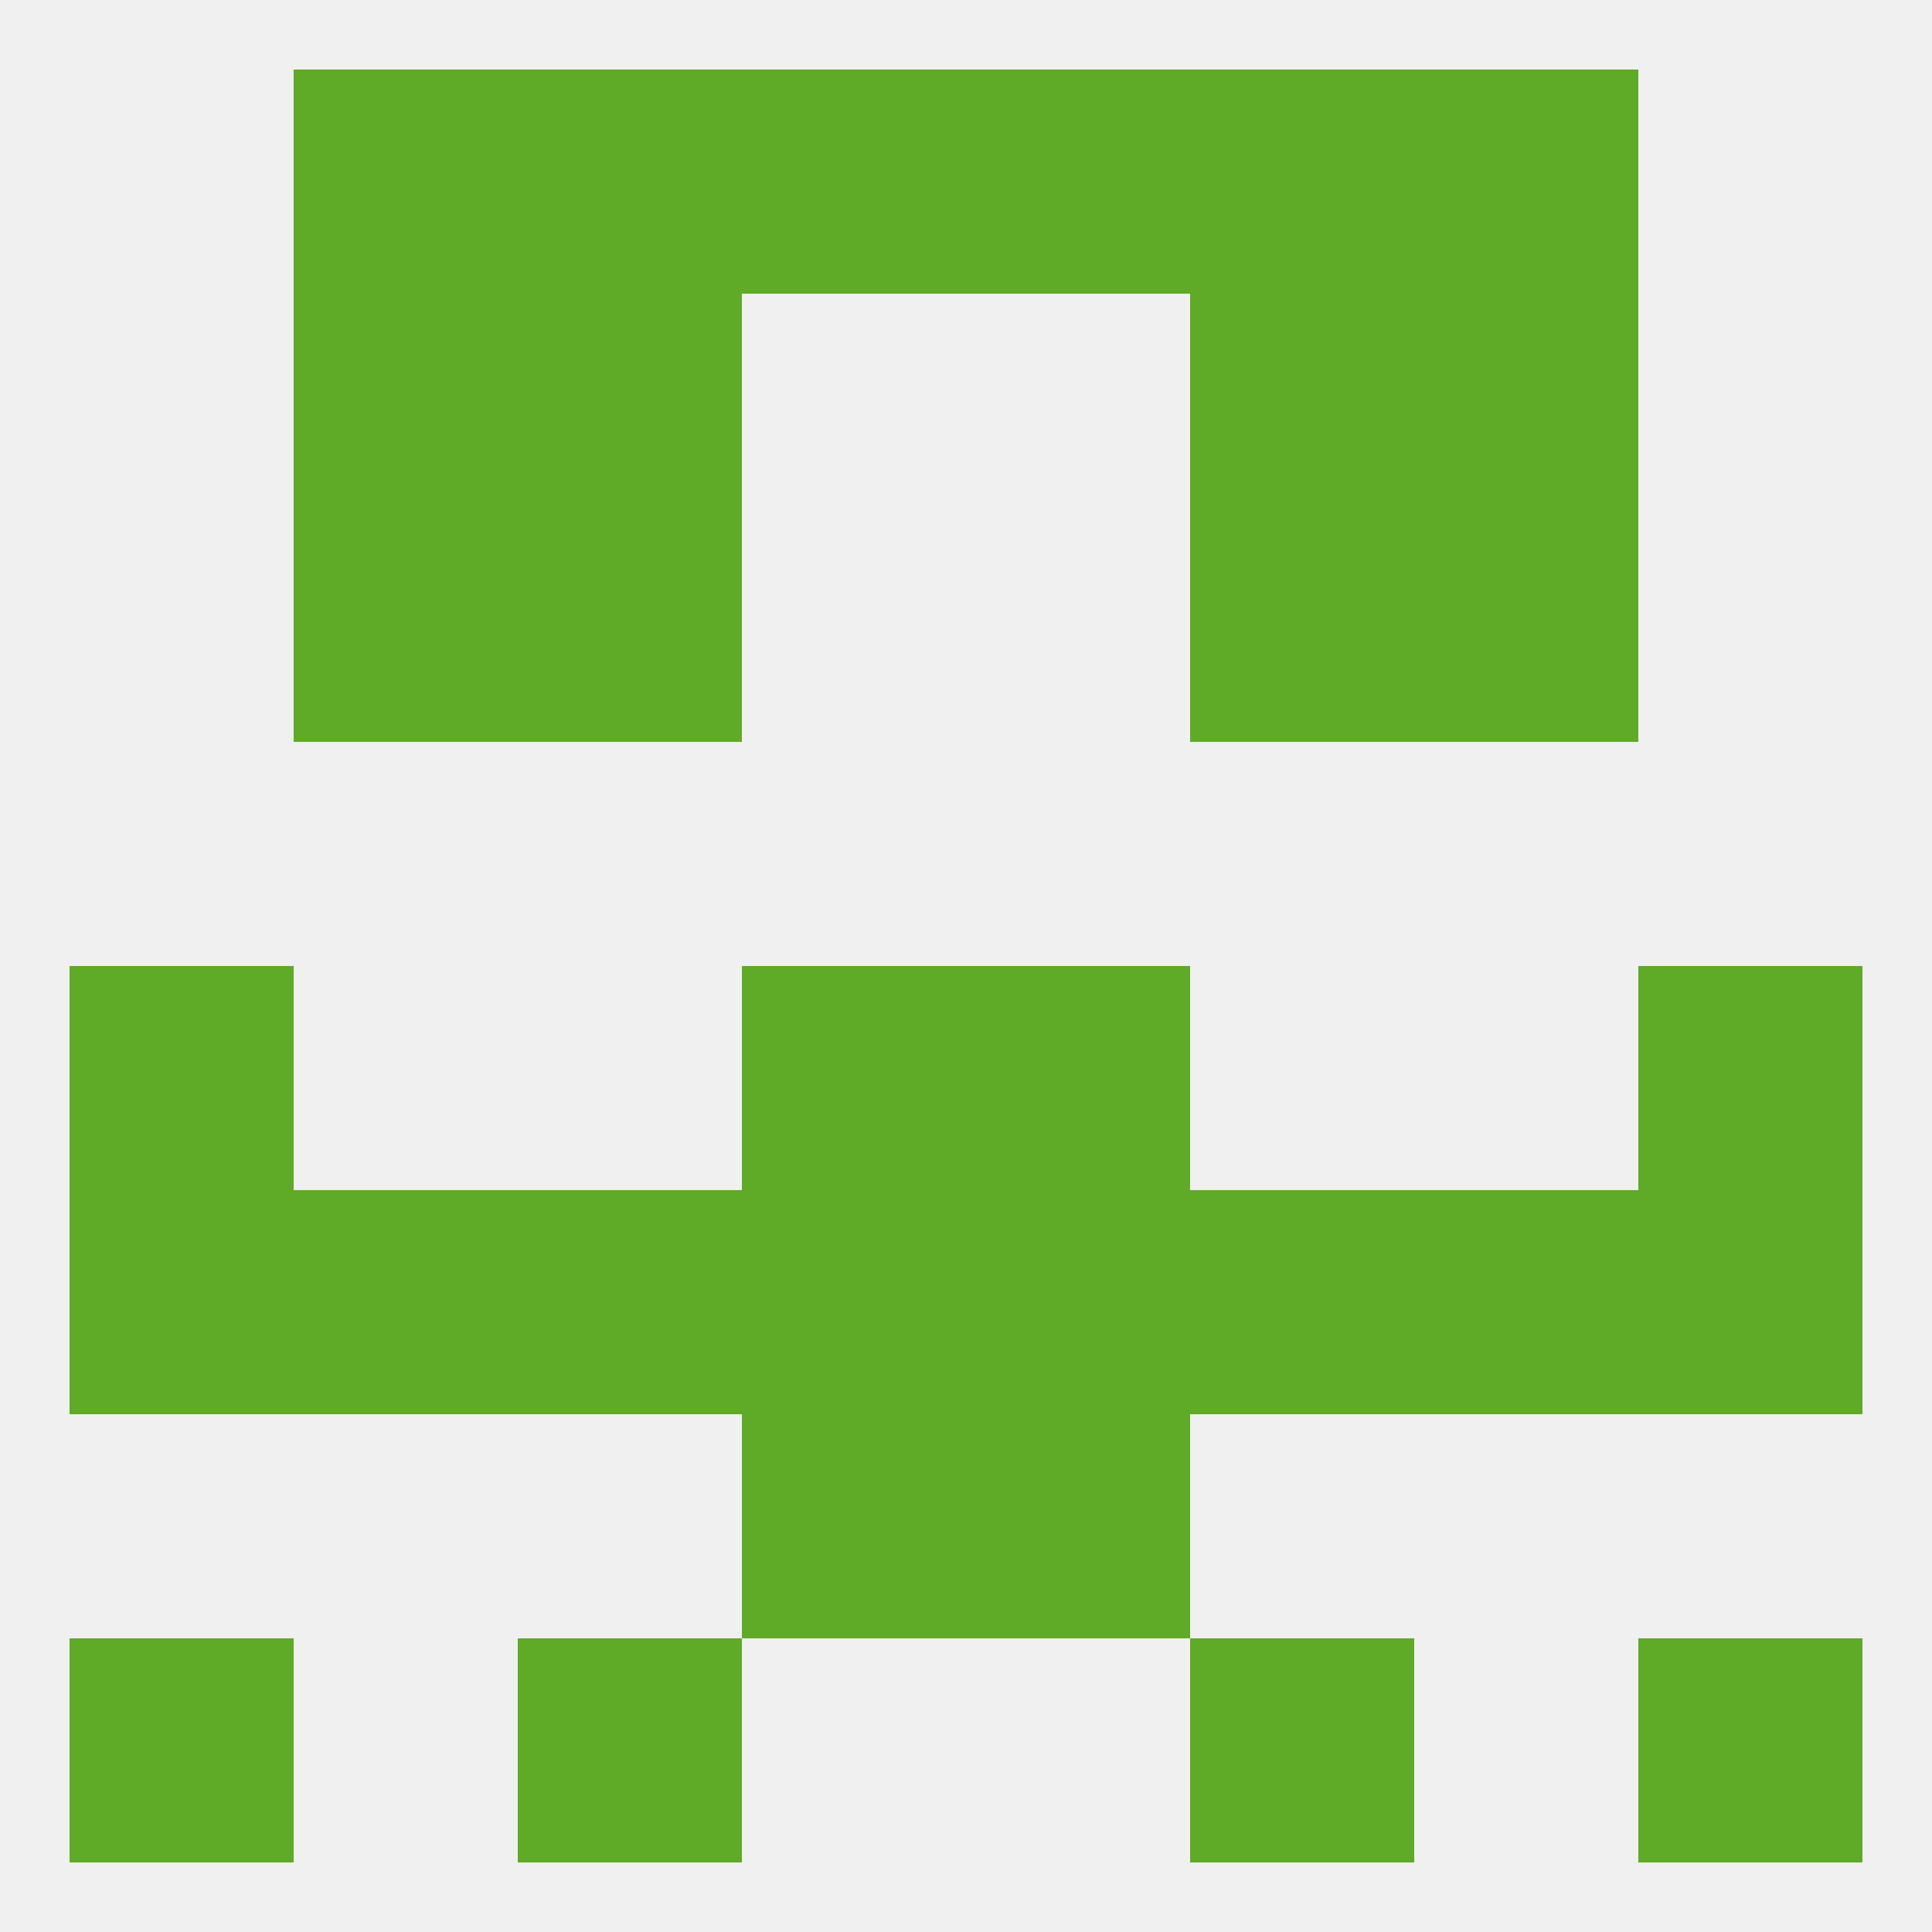 
<!--   <?xml version="1.0"?> -->
<svg version="1.1" baseprofile="full" xmlns="http://www.w3.org/2000/svg" xmlns:xlink="http://www.w3.org/1999/xlink" xmlns:ev="http://www.w3.org/2001/xml-events" width="250" height="250" viewBox="0 0 250 250" >
	<rect width="100%" height="100%" fill="rgba(240,240,240,255)"/>

	<rect x="9" y="154" width="29" height="29" fill="rgba(95,170,38,255)"/>
	<rect x="212" y="154" width="29" height="29" fill="rgba(95,170,38,255)"/>
	<rect x="38" y="154" width="29" height="29" fill="rgba(95,170,38,255)"/>
	<rect x="154" y="154" width="29" height="29" fill="rgba(95,170,38,255)"/>
	<rect x="125" y="154" width="29" height="29" fill="rgba(95,170,38,255)"/>
	<rect x="183" y="154" width="29" height="29" fill="rgba(95,170,38,255)"/>
	<rect x="67" y="154" width="29" height="29" fill="rgba(95,170,38,255)"/>
	<rect x="96" y="154" width="29" height="29" fill="rgba(95,170,38,255)"/>
	<rect x="96" y="183" width="29" height="29" fill="rgba(95,170,38,255)"/>
	<rect x="125" y="183" width="29" height="29" fill="rgba(95,170,38,255)"/>
	<rect x="9" y="212" width="29" height="29" fill="rgba(95,170,38,255)"/>
	<rect x="212" y="212" width="29" height="29" fill="rgba(95,170,38,255)"/>
	<rect x="67" y="212" width="29" height="29" fill="rgba(95,170,38,255)"/>
	<rect x="154" y="212" width="29" height="29" fill="rgba(95,170,38,255)"/>
	<rect x="183" y="9" width="29" height="29" fill="rgba(95,170,38,255)"/>
	<rect x="96" y="9" width="29" height="29" fill="rgba(95,170,38,255)"/>
	<rect x="125" y="9" width="29" height="29" fill="rgba(95,170,38,255)"/>
	<rect x="67" y="9" width="29" height="29" fill="rgba(95,170,38,255)"/>
	<rect x="154" y="9" width="29" height="29" fill="rgba(95,170,38,255)"/>
	<rect x="38" y="9" width="29" height="29" fill="rgba(95,170,38,255)"/>
	<rect x="38" y="38" width="29" height="29" fill="rgba(95,170,38,255)"/>
	<rect x="183" y="38" width="29" height="29" fill="rgba(95,170,38,255)"/>
	<rect x="67" y="38" width="29" height="29" fill="rgba(95,170,38,255)"/>
	<rect x="154" y="38" width="29" height="29" fill="rgba(95,170,38,255)"/>
	<rect x="38" y="67" width="29" height="29" fill="rgba(95,170,38,255)"/>
	<rect x="183" y="67" width="29" height="29" fill="rgba(95,170,38,255)"/>
	<rect x="67" y="67" width="29" height="29" fill="rgba(95,170,38,255)"/>
	<rect x="154" y="67" width="29" height="29" fill="rgba(95,170,38,255)"/>
	<rect x="9" y="125" width="29" height="29" fill="rgba(95,170,38,255)"/>
	<rect x="212" y="125" width="29" height="29" fill="rgba(95,170,38,255)"/>
	<rect x="96" y="125" width="29" height="29" fill="rgba(95,170,38,255)"/>
	<rect x="125" y="125" width="29" height="29" fill="rgba(95,170,38,255)"/>
</svg>